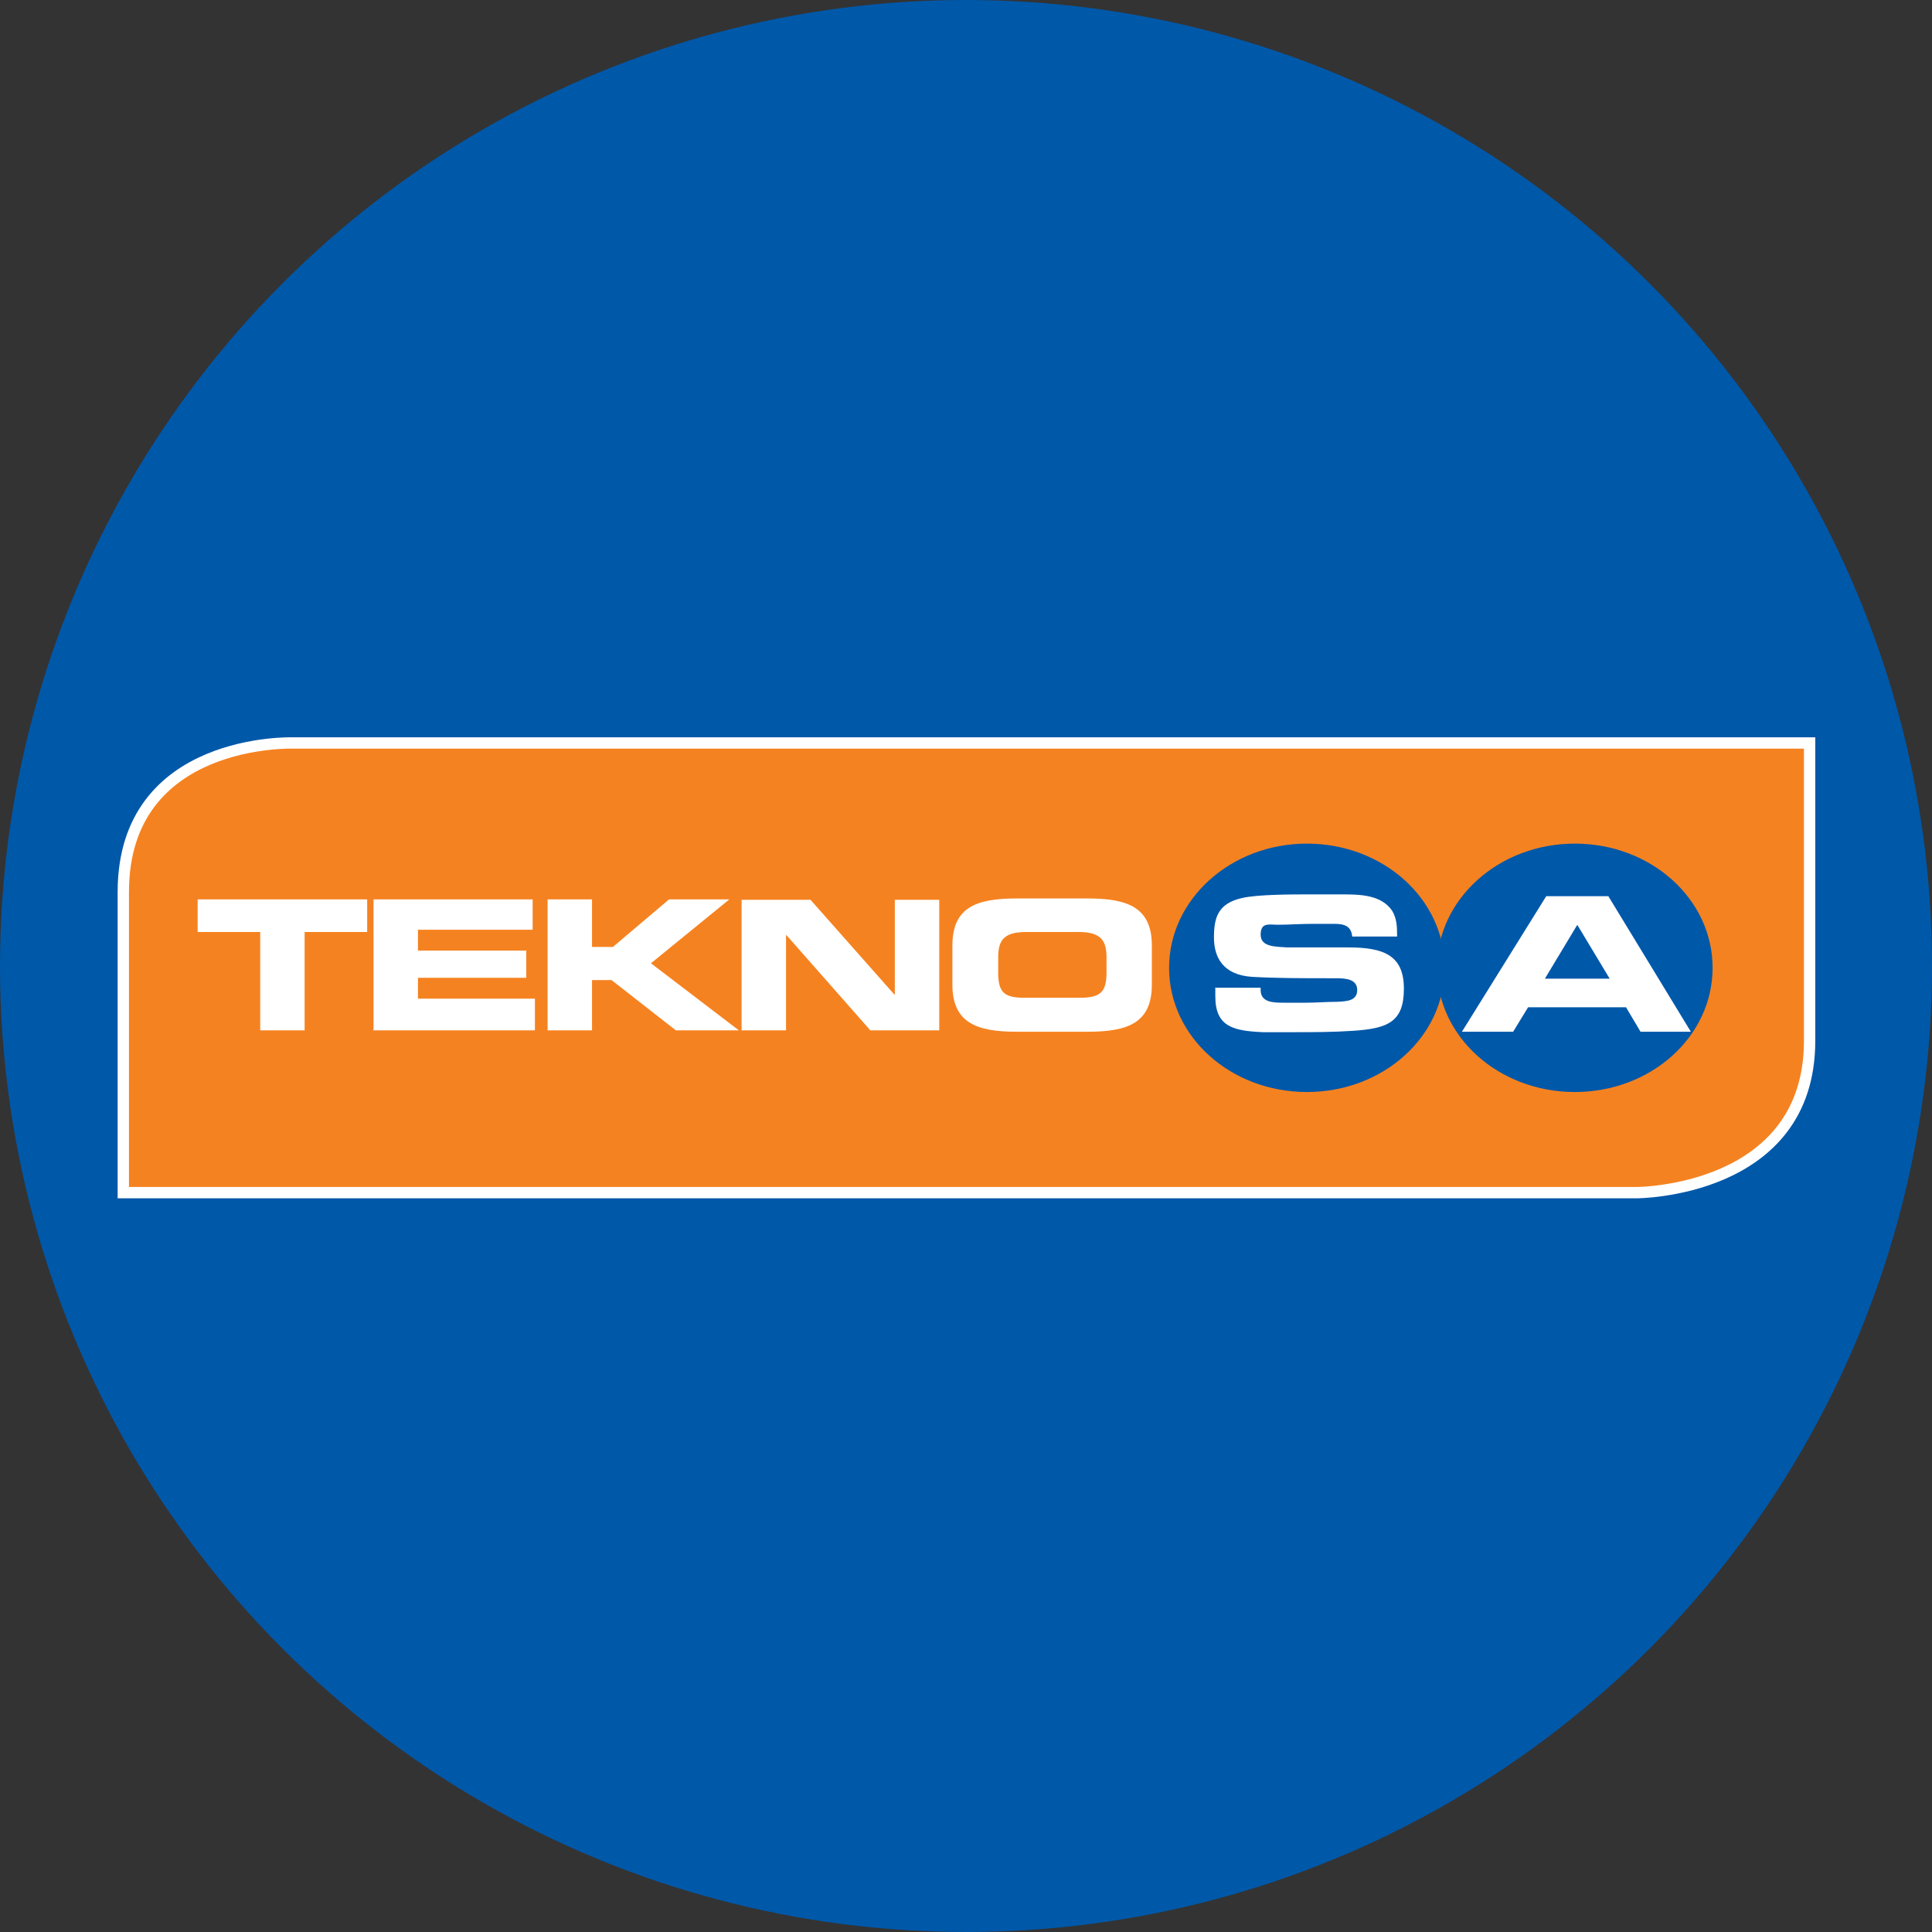 <?xml version="1.0" encoding="UTF-8"?>
<svg xmlns="http://www.w3.org/2000/svg" version="1.1" viewBox="0 0 426.2 426.2">
  <rect x="0" y="0" width="426.2" height="426.2" fill="#333333" stroke="none"/>
  <defs>
    <style>
      .cls-1 {
        fill-rule: evenodd;
      }

      .cls-1, .cls-2 {
        fill: #fff;
      }

      .cls-3 {
        fill: #0058a9;
      }

      .cls-4 {
        fill: #f58220;
        stroke: #fff;
        stroke-width: 2.5px;
      }
    </style>
  </defs>
  <!-- Generator: Adobe Illustrator 28.6.0, SVG Export Plug-In . SVG Version: 1.2.0 Build 709)  -->
  <g>
    <g id="Layer_1">
      <circle class="cls-3" cx="213.1" cy="213.1" r="213.1"/>
      <g id="Layer_1-2" data-name="Layer_1">
        <path class="cls-4" d="M27.2,263.1h333.8s38.2,0,38.2-33.5v-65.7H64.7s-37.5-1.3-37.5,32.9c0,0,0,66.3,0,66.3Z"/>
        <path class="cls-3" d="M257.9,213.5c0-15.1,13.6-27.4,30.4-27.4s30.4,12.2,30.4,27.4-13.6,27.4-30.4,27.4-30.4-12.2-30.4-27.4Z"/>
        <path class="cls-3" d="M317,213.5c0-15.1,13.6-27.4,30.4-27.4s30.4,12.2,30.4,27.4-13.6,27.4-30.4,27.4-30.4-12.2-30.4-27.4Z"/>
        <path class="cls-2" d="M268.1,218v1.8c0,6.8,4.1,7.6,10.5,7.9,2.3,0,4.5,0,6.8,0,4.3,0,8.6,0,13-.3,7.7-.5,11.3-1.9,11.3-9.3s-4.5-9.1-12.3-9.1-4.5,0-6.7,0h-6.8c-2.3-.2-5.8,0-5.8-2.8s1.9-2.2,3.7-2.2c2.6,0,5.1-.2,7.7-.2h4.9c2.3,0,3.7.6,3.9,2.8h9.9c0-1.9,0-3.9-1.1-5.7-2.4-3.5-7-3.6-11.1-3.6h-7.1c-3.9,0-11.4,0-14.9.8-5.3,1.2-6.2,4.3-6.2,8.7s2,8.3,8.5,8.7c5.5.3,11.1.3,16.7.3h1.7c2.2,0,4.7.2,4.7,2.6s-2.3,2.5-4.5,2.6c-2.3,0-4.5.2-6.8.2h-4.8c-2.3,0-5.2,0-5.2-2.8s0-.3,0-.5h-10.1,0Z"/>
        <path class="cls-1" d="M361.9,227.6l-3.2-5.4h-21.6l-3.3,5.4h-11.3l18.6-29.9h13.7l18.2,29.9h-11.1ZM347.9,204.1l-7.1,11.8h14.3l-7.1-11.8h0Z"/>
        <path class="cls-2" d="M43.6,205.6h13.8v21.7h9.8v-21.7h13.8v-7.2h-37.4v7.1h0ZM82.3,227.3h35.7v-7h-25.8v-4.6h23.9v-6h-23.9v-4.6h25.3v-6.7h-35.1v28.8h-.1ZM120.8,227.3h9.8v-11.1h4.3l14.2,11.1h13.9l-19.4-14.8,17.3-14.1h-13.3l-12.4,10.5h-4.6v-10.5h-9.8v28.8h0ZM163.6,227.3h9.8v-21h.1l18.5,21h15.2v-28.8h-9.8v20.9h-.1l-18.5-20.9h-15.2v28.8Z"/>
        <path class="cls-1" d="M224.2,227.6c-8.8,0-14.1-2-14.1-10.4v-8.6c0-8.4,5.2-10.4,14.1-10.4h15.8c8.8,0,14.1,2,14.1,10.4v8.6c0,8.4-5.2,10.4-14.1,10.4,0,0-15.8,0-15.8,0ZM226.3,205.6c-5.2,0-6.1,2.2-6.1,5.7h0v3.1c0,4.2,1,5.7,5.6,5.7h12.6c4.7,0,5.7-1.6,5.7-5.7v-3.1c0-3.6-1-5.7-6.1-5.7h-11.7Z"/>
      </g>
    </g>
  </g>
</svg>